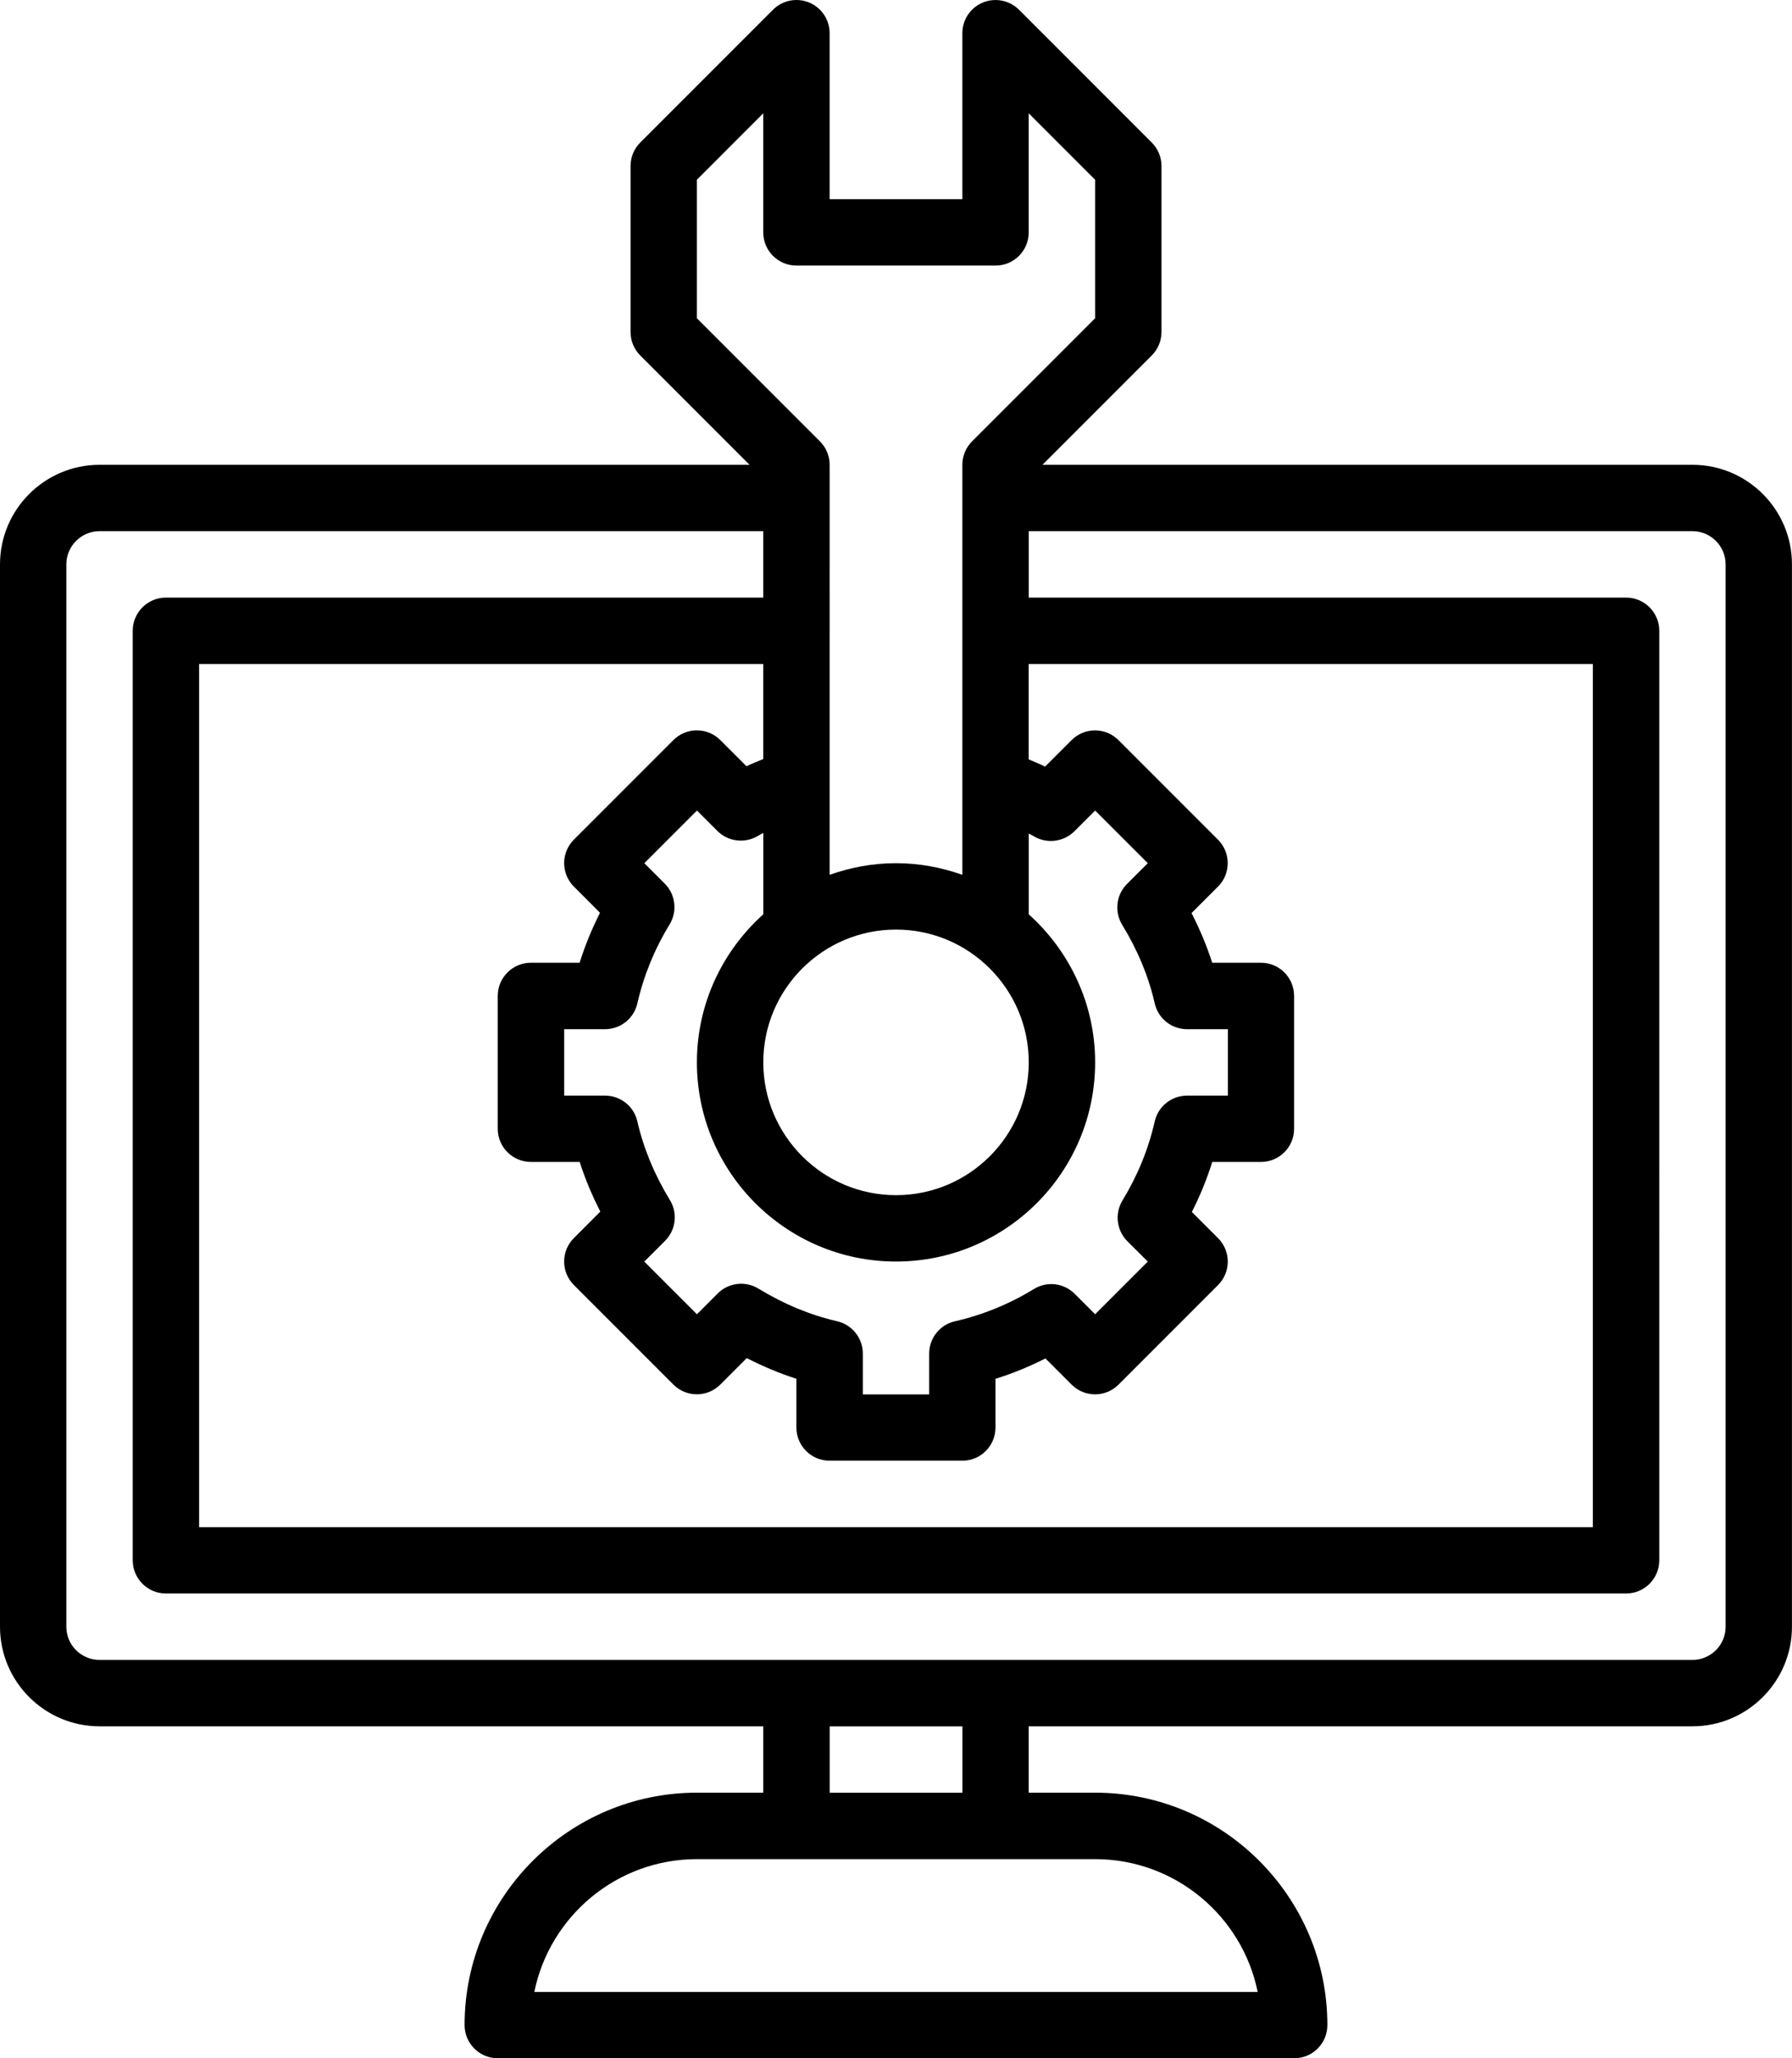 <svg xmlns="http://www.w3.org/2000/svg" xmlns:xlink="http://www.w3.org/1999/xlink" id="Layer_1" x="0px" y="0px" width="43.945px" height="50.457px" viewBox="0 0 43.945 50.457" xml:space="preserve">
<path d="M41.504,11.394H25.564l2.68-2.68c0.153-0.152,0.239-0.36,0.239-0.576V4.069c0-0.215-0.086-0.423-0.239-0.575l-3.255-3.255  c-0.232-0.232-0.582-0.302-0.887-0.177c-0.305,0.126-0.502,0.423-0.502,0.752v4.069h-3.255V0.814c0-0.329-0.198-0.626-0.502-0.752  c-0.305-0.126-0.655-0.056-0.887,0.177l-3.255,3.255c-0.153,0.152-0.238,0.36-0.238,0.575v4.069c0,0.216,0.085,0.423,0.238,0.576  l2.68,2.68H2.441C1.095,11.394,0,12.489,0,13.835v26.042c0,1.346,1.095,2.441,2.441,2.441h16.276v1.627H17.09  c-3.141,0-5.697,2.557-5.697,5.697c0,0.449,0.364,0.813,0.814,0.813h19.531c0.45,0,0.813-0.364,0.813-0.813  c0-3.141-2.556-5.697-5.696-5.697h-1.628v-1.627h16.276c1.347,0,2.441-1.096,2.441-2.441V13.835  C43.945,12.489,42.851,11.394,41.504,11.394L41.504,11.394z M25.228,26.042c0,1.796-1.46,3.256-3.255,3.256  c-1.795,0-3.255-1.46-3.255-3.256c0-1.795,1.46-3.255,3.255-3.255C23.768,22.787,25.228,24.247,25.228,26.042L25.228,26.042z   M17.09,26.042c0,2.693,2.19,4.883,4.883,4.883c2.693,0,4.883-2.189,4.883-4.883c0-1.441-0.632-2.734-1.628-3.629v-1.981  c0.039,0.023,0.08,0.041,0.119,0.065c0.319,0.194,0.732,0.146,1-0.119l0.509-0.509l1.291,1.291l-0.51,0.509  c-0.265,0.265-0.314,0.679-0.119,0.999c0.381,0.624,0.65,1.271,0.799,1.928c0.084,0.371,0.413,0.633,0.793,0.633h1.001v1.628h-1.001  c-0.38,0-0.709,0.264-0.793,0.633c-0.154,0.681-0.422,1.332-0.79,1.936c-0.195,0.322-0.147,0.734,0.119,1l0.501,0.5l-1.291,1.291  l-0.5-0.5c-0.267-0.268-0.682-0.316-1-0.119c-0.604,0.369-1.256,0.635-1.936,0.791c-0.37,0.082-0.634,0.412-0.634,0.792v1.001  h-1.627v-1.001c0-0.38-0.262-0.708-0.632-0.793c-0.657-0.151-1.305-0.419-1.927-0.799c-0.321-0.196-0.734-0.148-1,0.118l-0.509,0.51  l-1.291-1.291l0.509-0.509c0.266-0.265,0.315-0.679,0.119-1c-0.38-0.622-0.648-1.271-0.798-1.927  c-0.083-0.369-0.413-0.633-0.793-0.633h-1.001v-1.628h1.001c0.38,0,0.709-0.262,0.793-0.633c0.155-0.679,0.421-1.331,0.791-1.935  c0.195-0.321,0.146-0.734-0.119-1l-0.501-0.501l1.291-1.291l0.5,0.5c0.265,0.266,0.68,0.313,1,0.119  c0.041-0.026,0.085-0.045,0.126-0.069v1.994C17.721,23.308,17.09,24.601,17.09,26.042L17.09,26.042z M18.717,18.607  c-0.137,0.06-0.277,0.109-0.411,0.176l-0.642-0.641c-0.318-0.318-0.833-0.318-1.15,0l-2.441,2.441c-0.318,0.318-0.318,0.833,0,1.15  l0.641,0.643c-0.2,0.395-0.368,0.804-0.5,1.224h-1.194c-0.45,0-0.814,0.365-0.814,0.814v3.256c0,0.449,0.364,0.813,0.814,0.813  h1.196c0.132,0.414,0.302,0.82,0.506,1.217l-0.649,0.65c-0.318,0.318-0.318,0.832,0,1.15l2.441,2.441  c0.318,0.318,0.832,0.318,1.15,0l0.649-0.649c0.398,0.204,0.804,0.374,1.217,0.507v1.195c0,0.449,0.364,0.813,0.814,0.813h3.255  c0.45,0,0.813-0.363,0.813-0.813V33.8c0.421-0.132,0.83-0.3,1.225-0.5l0.642,0.642c0.318,0.318,0.832,0.318,1.15,0l2.441-2.441  c0.318-0.318,0.318-0.832,0-1.15l-0.642-0.642c0.201-0.396,0.368-0.804,0.5-1.226h1.194c0.45,0,0.813-0.363,0.813-0.813v-3.256  c0-0.449-0.363-0.814-0.813-0.814h-1.195c-0.133-0.412-0.302-0.818-0.507-1.217l0.649-0.649c0.153-0.152,0.238-0.359,0.238-0.575  c0-0.215-0.085-0.423-0.238-0.575l-2.441-2.441c-0.318-0.318-0.832-0.318-1.15,0l-0.649,0.649c-0.133-0.068-0.269-0.117-0.403-0.177  v-2.338h13.835v21.16H4.883v-21.16h13.834V18.607z M17.09,4.406l1.627-1.628v2.918c0,0.45,0.364,0.814,0.814,0.814h4.883  c0.45,0,0.813-0.364,0.813-0.814V2.778l1.628,1.628v3.396l-3.017,3.017c-0.153,0.152-0.238,0.36-0.238,0.575v10.051  c-0.511-0.181-1.057-0.285-1.628-0.285s-1.117,0.104-1.627,0.285V11.394c0-0.215-0.085-0.423-0.239-0.575L17.09,7.802V4.406z   M30.842,48.829H13.103c0.378-1.854,2.021-3.255,3.987-3.255h9.766C28.82,45.574,30.465,46.974,30.842,48.829L30.842,48.829z   M23.601,43.946h-3.255v-1.627h3.255V43.946z M42.317,39.877c0,0.449-0.364,0.813-0.813,0.813H2.441  c-0.449,0-0.814-0.363-0.814-0.813V13.835c0-0.448,0.365-0.814,0.814-0.814h16.276v1.628H4.069c-0.45,0-0.814,0.365-0.814,0.813  v22.786c0,0.451,0.364,0.814,0.814,0.814h35.807c0.45,0,0.814-0.363,0.814-0.814V15.462c0-0.449-0.364-0.813-0.814-0.813H25.228  v-1.628h16.276c0.449,0,0.813,0.366,0.813,0.814V39.877z M42.317,39.877"></path>
</svg>